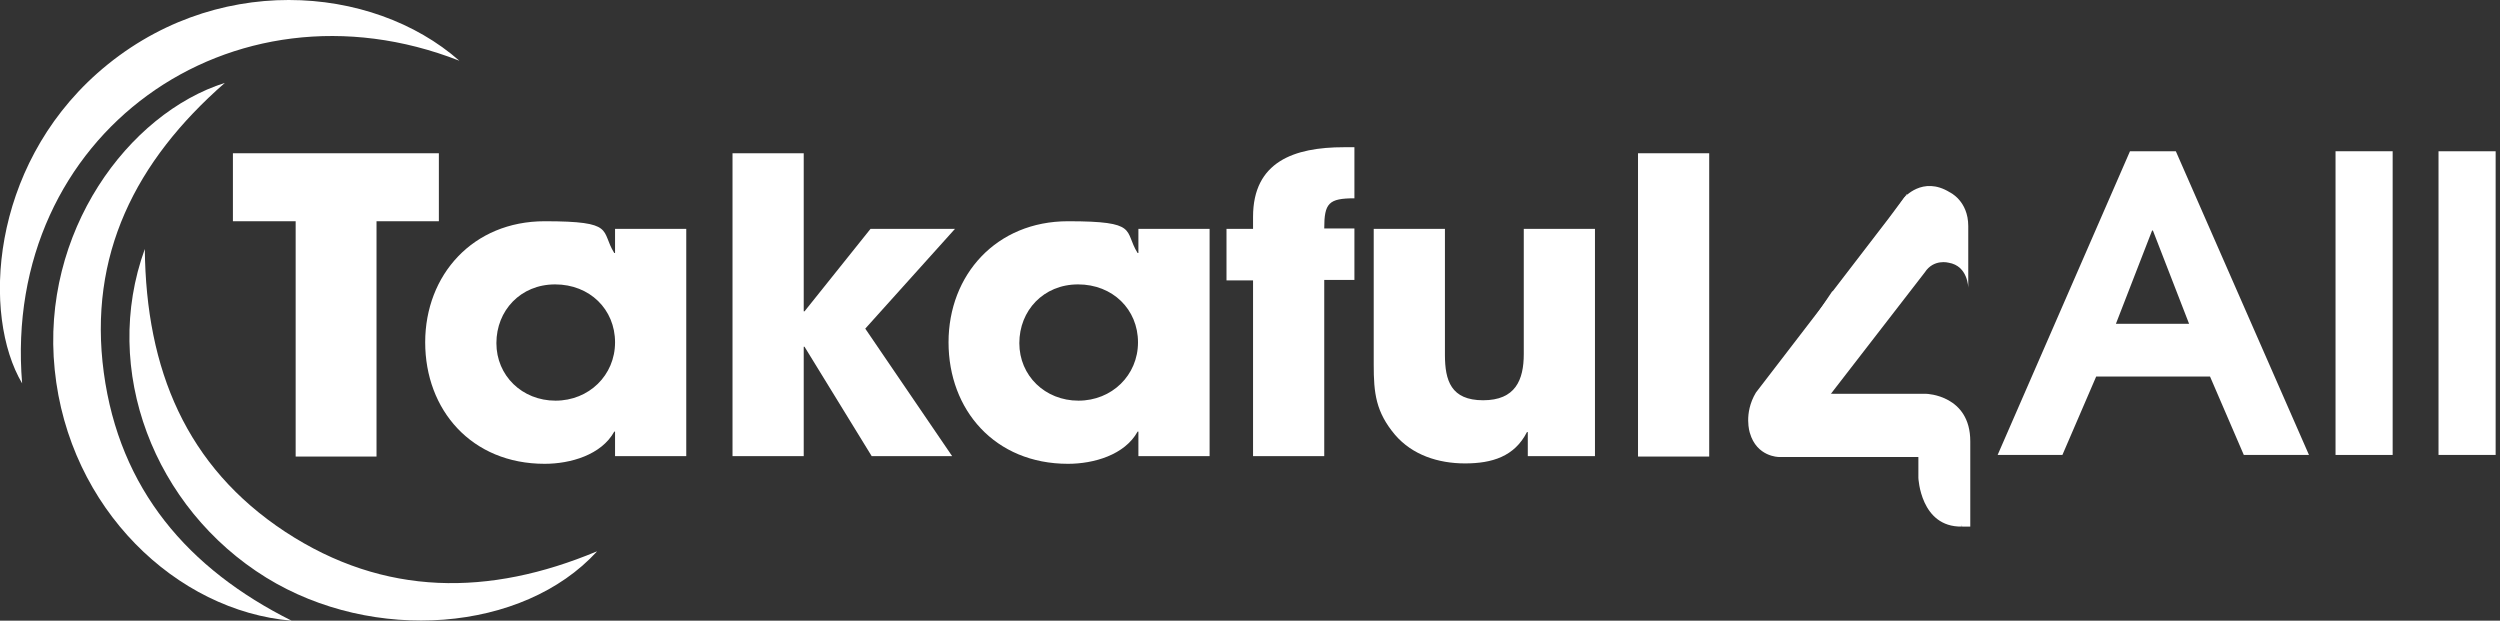 <svg width="145" height="36" viewBox="0 0 145 36" fill="none" xmlns="http://www.w3.org/2000/svg">
<rect x="0" y="0" width="145" height="36" fill="#333333" stroke="none"/>
<g clip-path="url(#clip0_158_1654)">
<path d="M34.623 31.987C30.331 36.677 21.651 37.33 15.445 33.504C8.912 29.468 5.856 21.442 8.399 14.442C8.469 21.442 10.802 27.064 16.542 30.844C22.305 34.624 28.394 34.577 34.6 31.987H34.623Z" fill="white"/>
<path d="M16.915 36C10.242 35.441 3.99 29.514 3.173 21.442C2.356 13.463 7.443 6.58 13.042 4.807C7.839 9.356 5.11 14.816 6.019 21.605C6.929 28.371 10.896 32.991 16.915 36Z" fill="white"/>
<path d="M26.644 3.523C13.439 -1.657 0.093 7.793 1.283 22.235C-1.05 18.292 -0.56 9.752 5.646 4.246C12.319 -1.657 21.581 -0.933 26.644 3.523Z" fill="white"/>
<path d="M106.297 16.892L109.54 12.669L110.426 11.479C110.426 11.479 111.5 10.173 113.086 11.152C113.086 11.152 114.159 11.643 114.159 13.112V16.705C114.159 16.705 114.159 15.422 113.016 15.236C113.016 15.236 112.153 15.002 111.64 15.795L105.83 23.308L102.587 24.521L103.194 21.465L104.337 19.762L106.273 16.892H106.297Z" fill="white"/>
<path d="M110.59 11.27L104.22 20.322C104.22 20.322 103.847 21.069 104.034 21.792C104.034 21.792 104.104 22.772 106.367 22.842H111.733C111.733 22.842 114.276 22.912 114.276 25.595V30.541H113.809L111.29 26.505H103.17C103.17 26.505 101.887 26.505 101.491 25.105C101.491 25.105 101.117 23.985 101.841 22.772C101.841 22.772 110.636 11.339 110.636 11.27H110.59Z" fill="white"/>
<path d="M111.266 26.504V27.717C111.266 27.717 111.383 30.587 113.786 30.541V29.257C113.786 29.257 113.693 26.271 111.266 26.504Z" fill="white"/>
<path d="M130.141 26.387L128.181 21.838H121.579L119.619 26.387H115.863L123.539 8.772H126.198L133.921 26.387H130.165H130.141ZM124.868 13.369H124.822L122.722 18.782H126.968L124.868 13.369Z" fill="white"/>
<path d="M135.461 26.387V8.772H138.774V26.387H135.461Z" fill="white"/>
<path d="M141.434 26.387V8.772H144.747V26.387H141.434Z" fill="white"/>
<path d="M21.838 12.832V26.48H17.148V12.832H13.509V8.889H25.454V12.832H21.838Z" fill="white"/>
<path d="M35.673 26.457V25.034H35.627C34.88 26.387 33.084 26.901 31.59 26.901C27.344 26.901 24.661 23.774 24.661 19.855C24.661 15.935 27.438 12.832 31.59 12.832C35.743 12.832 34.81 13.369 35.627 14.675H35.673V13.275H39.803V26.457H35.673ZM32.197 16.495C30.191 16.495 28.791 18.012 28.791 19.901C28.791 21.791 30.284 23.238 32.22 23.238C34.157 23.238 35.673 21.768 35.673 19.855C35.673 17.942 34.204 16.495 32.197 16.495Z" fill="white"/>
<path d="M50.185 19.061L55.225 26.457H50.559L46.662 20.111H46.616V26.457H42.486V8.889H46.616V18.058H46.662L50.489 13.275H55.388L50.185 19.061Z" fill="white"/>
<path d="M66.027 26.457V25.034H65.981C65.234 26.387 63.437 26.901 61.944 26.901C57.698 26.901 55.015 23.774 55.015 19.855C55.015 15.935 57.791 12.832 61.944 12.832C66.097 12.832 65.164 13.369 65.981 14.675H66.027V13.275H70.157V26.457H66.027ZM62.528 16.495C60.521 16.495 59.121 18.012 59.121 19.901C59.121 21.791 60.614 23.238 62.551 23.238C64.487 23.238 66.004 21.768 66.004 19.855C66.004 17.942 64.534 16.495 62.528 16.495Z" fill="white"/>
<path d="M76.806 16.262V26.457H72.677V16.262H71.137V13.275H72.677V12.575C72.677 9.379 75.056 8.539 77.949 8.539H78.556V11.502C77.063 11.502 76.806 11.782 76.806 13.252H78.556V16.238H76.806V16.262Z" fill="white"/>
<path d="M88.612 26.457V25.058H88.565C87.842 26.481 86.535 26.878 84.972 26.878C83.409 26.878 81.916 26.387 80.913 25.221C79.793 23.891 79.676 22.794 79.676 21.161V13.275H83.806V20.578C83.806 22.071 84.156 23.215 86.022 23.215C87.889 23.215 88.379 22.048 88.379 20.531V13.275H92.508V26.457H88.612Z" fill="white"/>
<path d="M95.005 26.457V8.889H99.134V26.48H95.005V26.457Z" fill="white"/>
</g>
<defs>
<clipPath id="clip0_158_1654">
<rect width="144.747" height="36" fill="white"/>
</clipPath>
</defs>
</svg>
